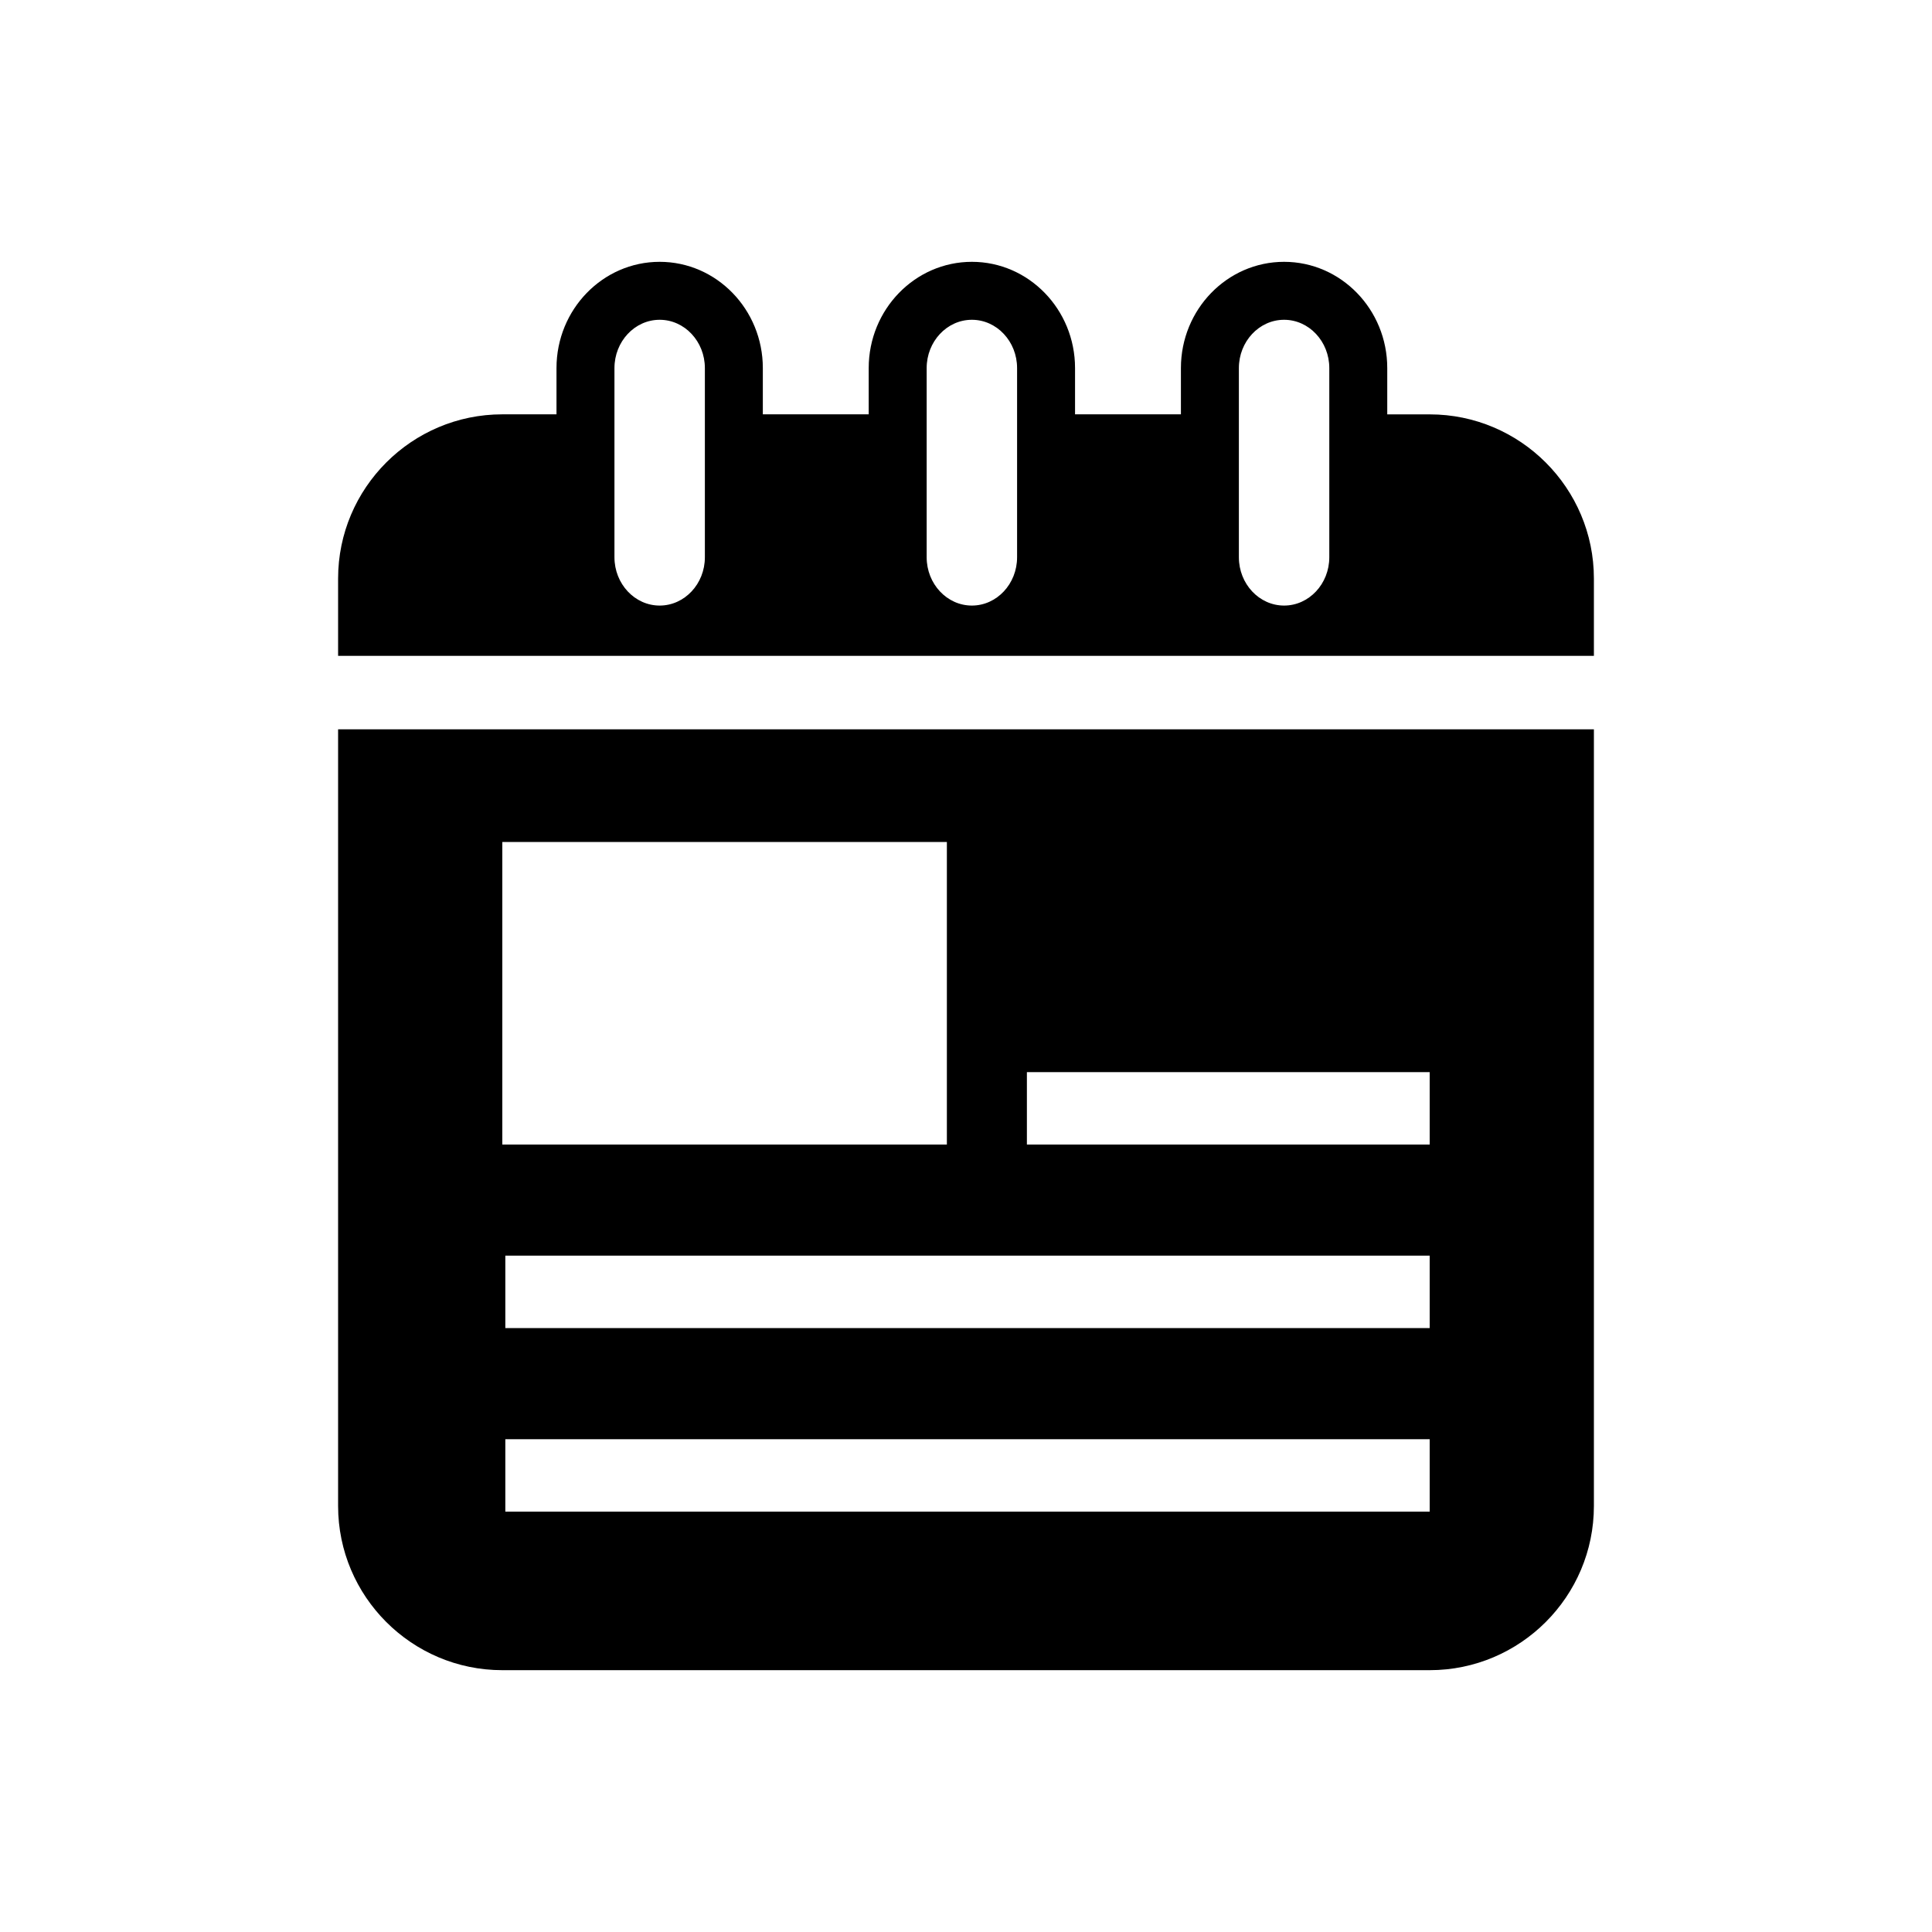 <?xml version="1.0" encoding="utf-8"?>
<!-- Generator: Adobe Illustrator 16.0.0, SVG Export Plug-In . SVG Version: 6.00 Build 0)  -->
<!DOCTYPE svg PUBLIC "-//W3C//DTD SVG 1.1//EN" "http://www.w3.org/Graphics/SVG/1.1/DTD/svg11.dtd">
<svg version="1.1" id="Layer_1" xmlns="http://www.w3.org/2000/svg" xmlns:xlink="http://www.w3.org/1999/xlink" x="0px" y="0px"
	 width="50px" height="50px" viewBox="0 0 50 50" enable-background="new 0 0 50 50" xml:space="preserve">
<g>
	<path d="M37,10.724h-1.098V9.526c0-1.517-1.197-2.75-2.67-2.75s-2.67,1.233-2.67,2.75v1.197h-2.74V9.526
		c0-1.517-1.197-2.75-2.67-2.75s-2.67,1.233-2.67,2.75v1.197h-2.74V9.526c0-1.517-1.197-2.75-2.67-2.75s-2.67,1.233-2.67,2.75v1.197
		H13c-2.343,0-4.25,1.907-4.25,4.25v2h2.5h27.5h2.5v-2C41.25,12.631,39.344,10.724,37,10.724z M18.242,14.422
		c0,0.689-0.525,1.25-1.17,1.25s-1.17-0.561-1.17-1.25V9.526c0-0.689,0.525-1.25,1.17-1.25s1.17,0.561,1.17,1.25V14.422z
		 M26.322,14.422c0,0.689-0.525,1.25-1.17,1.25s-1.17-0.561-1.17-1.25V9.526c0-0.689,0.525-1.25,1.17-1.25s1.17,0.561,1.17,1.25
		V14.422z M34.402,14.422c0,0.689-0.525,1.25-1.17,1.25s-1.17-0.561-1.17-1.25V9.526c0-0.689,0.525-1.25,1.17-1.25
		s1.17,0.561,1.17,1.25V14.422z"/>
	<path d="M8.75,38.974c0,2.343,1.907,4.25,4.25,4.25h24c2.344,0,4.25-1.907,4.25-4.25V18.875H8.75V38.974z M37,39.121H13.078v-1.875
		H37V39.121z M37,34.371H13.078v-1.875H37V34.371z M26.576,27.746H37v1.875H26.576V27.746z M13,21.791h11.505v7.83H13V21.791z"/>
</g>
</svg>
